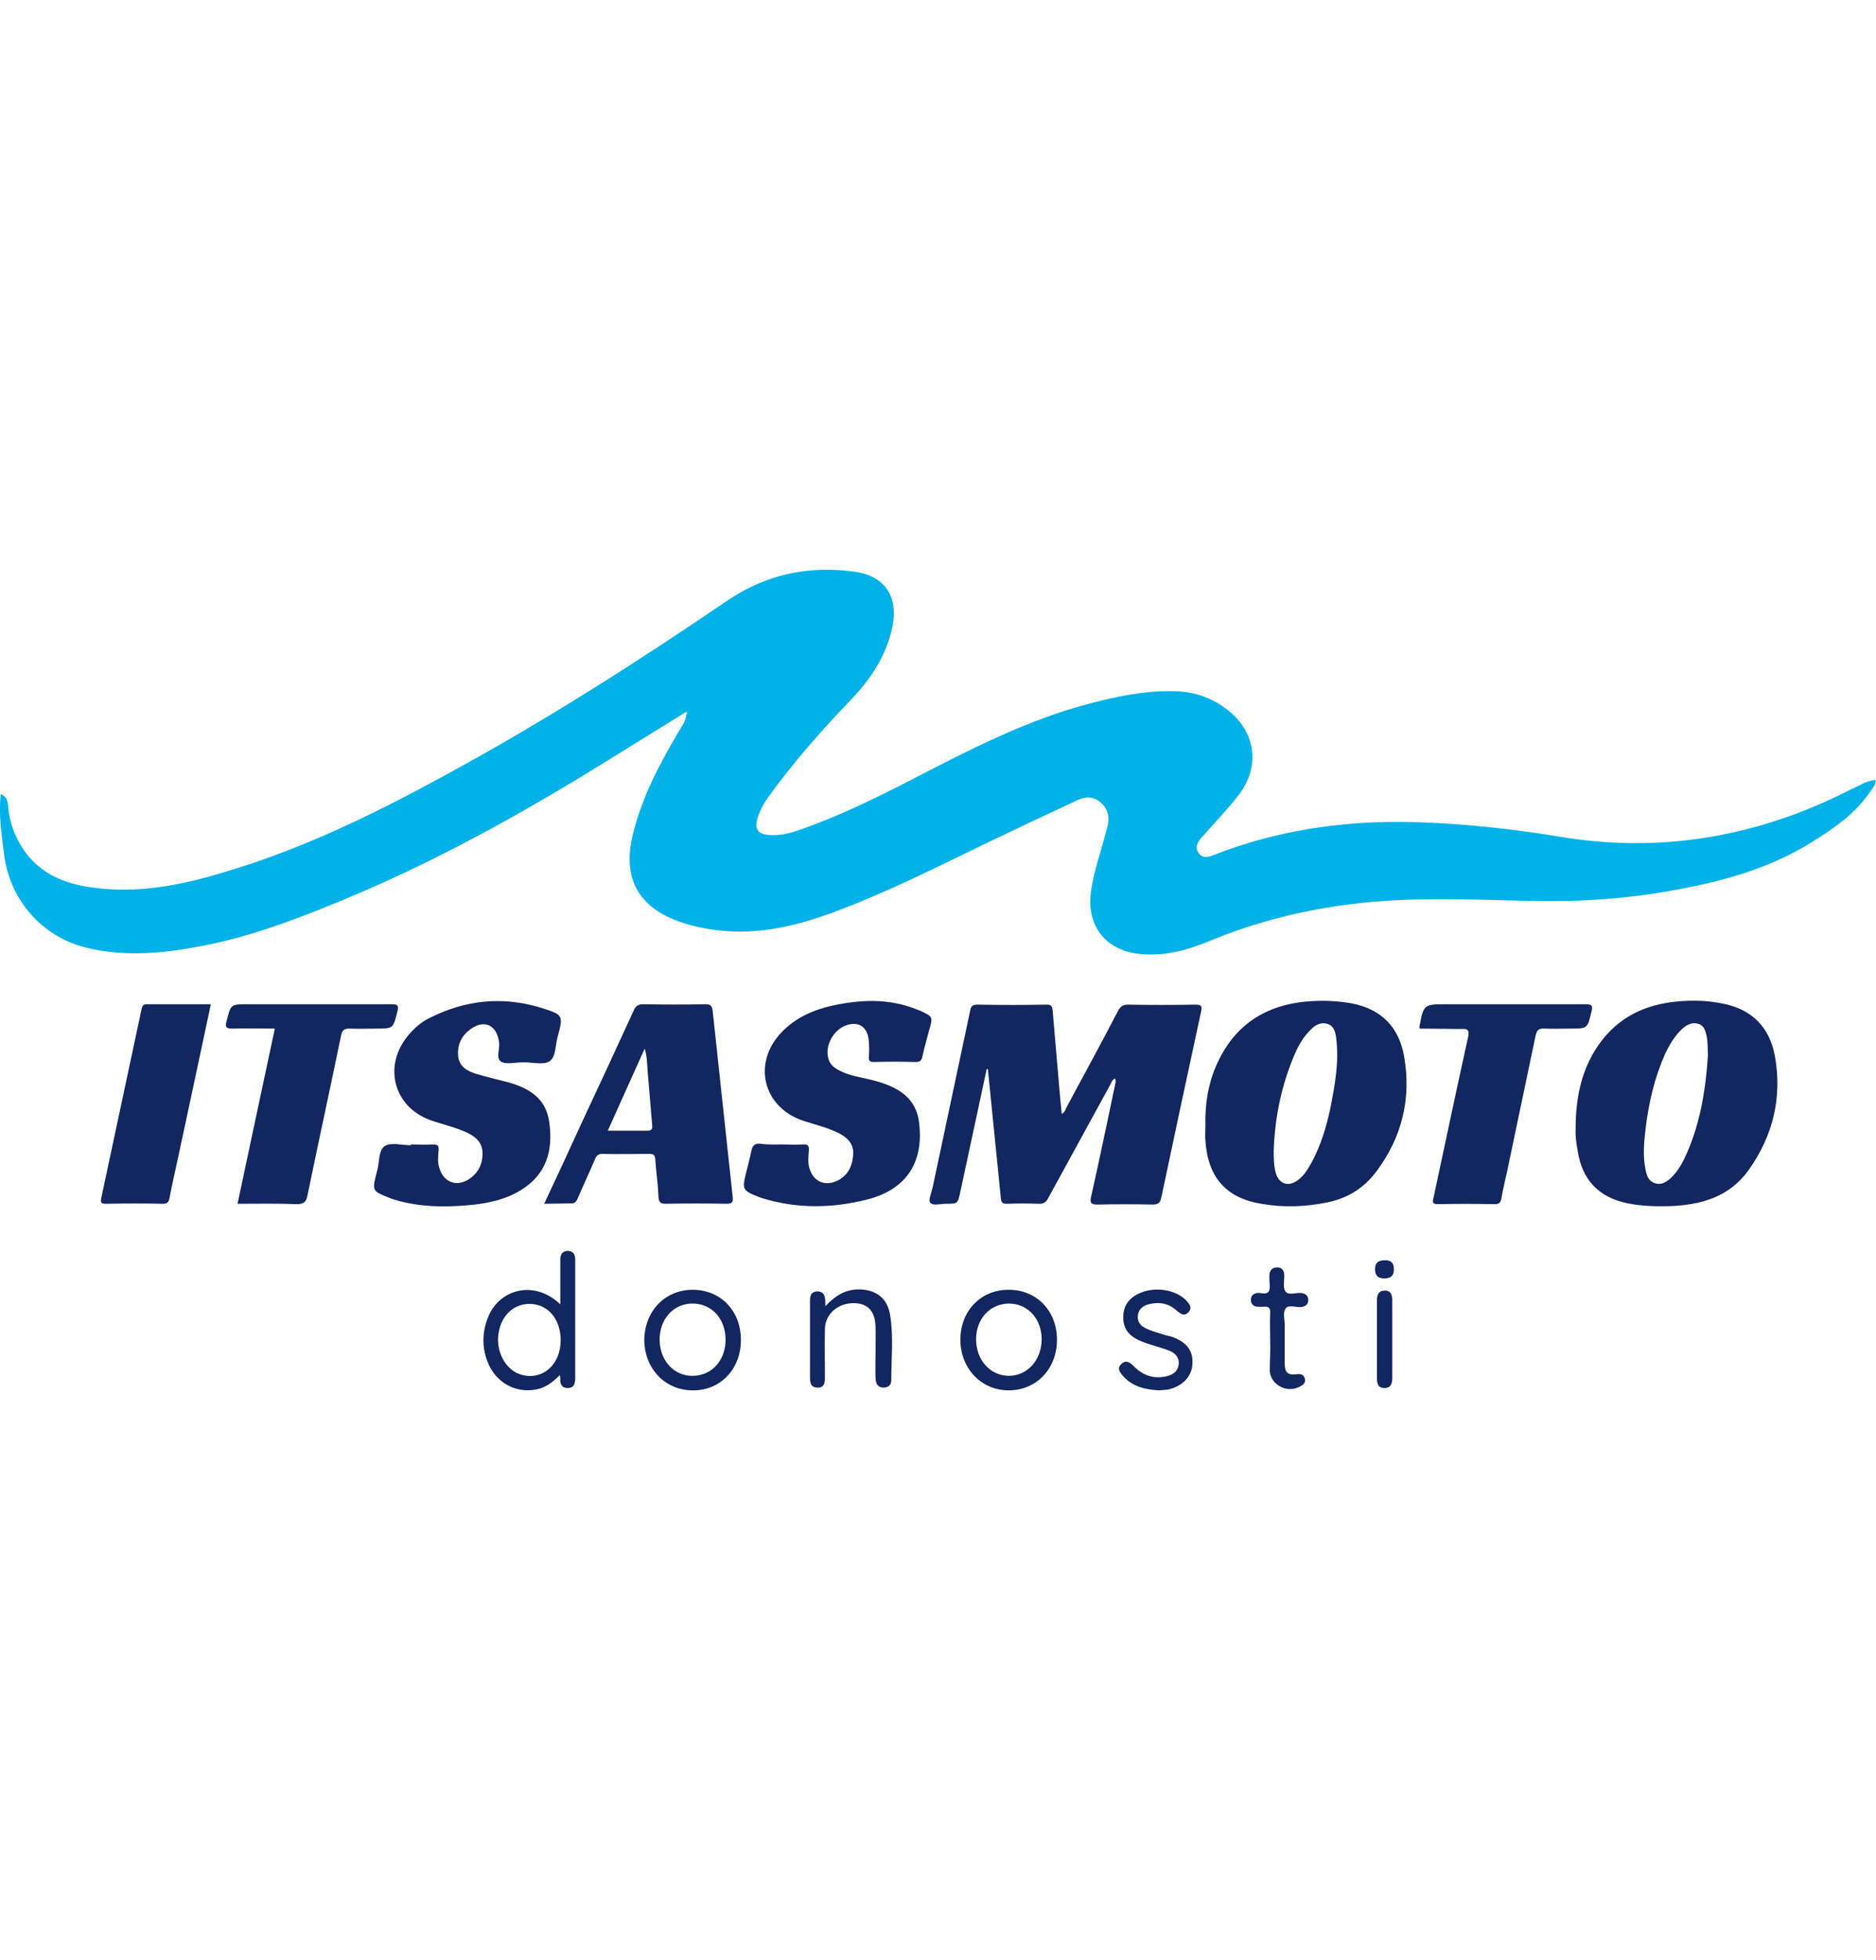 <?xml version="1.0" encoding="UTF-8"?> <svg xmlns="http://www.w3.org/2000/svg" xml:space="preserve" id="Capa_1" width="200" x="0" y="0" style="enable-background:new 0 0 477.8 208.9" version="1.1" viewBox="0 0 477.8 208.9"><style>.st1{fill:#122660}</style><path d="M174.7 36.2c-5.6 3.5-11.2 6.9-16.8 10.4-21.6 13.5-43.6 26-67.1 36C78 88 65 93.2 51.2 95.8c-9.8 1.9-19.8 2.8-29.6.3C10.4 93.2 2.3 83.7 1 72.1c-.6-4.9-1.4-9.8-.8-15 1.8.7 1.8 2.3 1.9 3.6.4 3.6 1.6 7 3.6 10.1 3.9 6 9.7 8.8 16.6 9.9 12.3 2 24.1-.4 35.7-4 19.7-5.9 38-14.9 55.9-24.7 24.5-13.3 48-28.3 71.1-44 9.9-6.8 20.9-9.2 32.8-7.5 7.6 1.1 11 6.3 9.5 13.9-1.5 7.4-5.5 13.4-10.6 18.7-7.6 7.9-14.8 16.1-21.2 25-1.1 1.6-2 3.3-2.6 5.2-.8 2.7.2 4 2.9 4.2 2.5.2 5-.3 7.3-1.1 10.2-3.5 19.8-8.2 29.3-13.1 14.5-7.5 29-15 44.9-19.2 7.2-1.9 14.4-3.4 21.9-3.2 5.3.1 10.1 1.9 14.1 5.3 6.6 5.6 7.6 14 2.2 21.1-2.7 3.5-5.8 6.7-8.7 10-.3.4-.7.7-1 1.1-.8 1.1-1.5 2.2-.6 3.6 1 1.5 2.3 1.2 3.7.7 9.9-3.9 20.2-6.4 30.7-7.6 9-1.1 18.1-1.1 27.1-.6 10.4.6 20.7 1.8 30.9 3.5 23.1 3.8 45.3.7 66.7-8.7 3-1.3 6-2.9 9-4.3 1.4-.7 2.7-1.4 4.4-1.5.1 1.1-.5 1.7-1 2.4-3.9 6.1-9.7 10-15.7 13.7-10.1 6.2-21.2 9.4-32.7 11.6-9.7 1.9-19.5 2.9-29.5 3.1-12.3.2-24.6-.7-36.9-.4-18.5.3-36.4 3.4-53.6 10.5-6 2.5-12.2 4.2-18.8 3.3-8.4-1.2-12.9-7.6-11.6-16.1.7-4.9 2.4-9.5 3.6-14.2.2-.7.4-1.5.6-2.2.5-2.3.1-4.4-1.8-6-1.9-1.6-4-1.5-6-.5-7.7 3.6-15.4 7.2-23.1 10.9-13 6.3-25.9 12.8-39.5 17.8-7.7 2.8-15.6 4.8-23.9 4.7-4.8-.1-9.5-.8-14.1-2.3-11.1-3.7-15.3-11.2-12.5-22.5 2.3-9.5 6.8-17.9 11.7-26.2.8-1.4 1.8-2.6 1.9-4.3.2-.1.3-.3 0-.5.1-.4 0-.2-.1-.1z" style="fill:#00b2e8"></path><path d="M251.3 127.1c-2.2 10.4-4.5 20.8-6.7 31.2-.7 3.1-.6 3.1-3.7 3.1-1.4 0-3.2.6-4-.3-.5-.6.3-2.4.6-3.7 3.2-15.1 6.4-30.1 9.6-45.2.2-1.2.7-1.5 1.9-1.5 5.8.1 11.6.1 17.5 0 1.2 0 1.5.3 1.6 1.5.6 7.4 1.3 14.7 1.9 22.1.1 1.4.3 2.7.4 4.2.8-.3.9-1 1.2-1.6 4.4-8.2 8.9-16.4 13.2-24.7.6-1.1 1.3-1.5 2.5-1.5 5.7.1 11.5.1 17.2 0 1.5 0 1.7.4 1.4 1.8-3.4 15.7-6.8 31.5-10.1 47.2-.3 1.5-.8 1.9-2.3 1.9-4.6-.1-9.3-.1-13.9 0-1.6 0-2.1-.3-1.7-2 2.1-9.3 4-18.6 6-28 .1-.7.4-1.3.1-2.1-.9.4-1 1.3-1.4 1.9L267 159.9c-.6 1.1-1.2 1.6-2.6 1.5-2.6-.1-5.3-.1-7.9 0-1.2 0-1.5-.3-1.6-1.5-1.1-10.9-2.2-21.9-3.3-32.8h-.3zM307 141.4c-.1-5.1.6-10.1 2.6-14.8 4.6-10.9 13.1-16.2 24.7-16.8 3.4-.2 6.8 0 10.1.6 7.5 1.5 11.9 6.1 13.2 13.4 1.9 10.7-.5 20.6-7 29.3-3.1 4.2-7.2 6.8-12.3 7.9-5.7 1.2-11.4 1.4-17.1.4-9-1.5-13.6-6.8-14.2-16.2-.1-1.1 0-2.5 0-3.8zm17.4 6.4c0 2 0 4 .6 6 .9 2.6 3.1 3.3 5.4 1.7 1.7-1.2 2.7-2.9 3.7-4.7 2.3-4.3 3.7-8.9 4.7-13.6 1.2-6 2.3-12 1.5-18.1-.2-1.5-.6-3-2.2-3.5s-3 .2-4.1 1.3c-1.9 1.8-3.2 4-4.2 6.3-3.4 7.9-5.1 16.1-5.4 24.6zM401.3 142.4c0-8.1 1.5-15 5.6-21.1 6-8.8 14.8-11.7 25-11.6 2.4 0 4.8.3 7.2.8 7.2 1.5 11.5 6 12.9 13 2 10.7-.4 20.6-6.7 29.4-4.9 6.8-12.1 8.8-20 9.1-3.6.1-7.2 0-10.7-.7-7.4-1.5-11.7-6-12.8-13.5-.4-2.1-.6-4.1-.5-5.4zm33.7-18.9c-.1-1.5 0-3-.3-4.6-.3-1.4-.6-2.8-2.1-3.3-1.6-.5-3 .2-4.2 1.3-1.9 1.8-3.2 4-4.3 6.3-2.7 6.1-4.2 12.5-5 19.2-.4 3.4-.7 6.9 0 10.3.3 1.6.8 3 2.5 3.5 1.6.5 2.9-.4 4.1-1.5 1.3-1.3 2.3-2.8 3.1-4.4 4.1-8.4 5.6-17.5 6.2-26.8zM199.1 146.3c1.8 0 3.6.1 5.4 0 1.4-.1 1.6.4 1.5 1.7-.1 1.5-.3 3 .2 4.5 1 3.2 3.8 4.5 6.9 3.1 2.8-1.3 4-3.7 4.2-6.7.2-2.8-1.5-4.4-3.9-5.6-2.9-1.4-6-2.1-9-3.1-10.1-3.5-12.8-14.6-5.4-22.4 3.6-3.8 8.2-5.8 13.2-6.9 7.1-1.5 14.1-1.8 21 .9.4.2.9.3 1.3.5 3.1 1.5 3.1 1.5 2.2 4.7-.6 2.3-1.3 4.7-1.8 7-.2 1-.7 1.3-1.7 1.3-3.5-.1-7.1-.1-10.6 0-1.1 0-1.4-.3-1.3-1.4.1-1.5.1-3.1-.1-4.6-.5-3.2-2.8-4.4-5.8-3.3-3.1 1.2-5.2 4.9-4.5 8.1.4 2.1 2 3 3.8 3.8 2.5 1.1 5.2 1.4 7.8 2.1 1.9.5 3.8 1.1 5.6 2.1 3.6 1.9 5.6 4.9 6 8.8 1.2 10.1-3.4 16.9-13.2 19.4-9 2.3-18.1 2.4-27-.4-.3-.1-.5-.2-.8-.3-4-1.6-4.1-1.9-3.1-6 .5-1.9 1-3.9 1.4-5.8.3-1.3.9-1.8 2.2-1.7 1.9.3 3.7.2 5.5.2zM104.6 146.3c1.9 0 3.7.1 5.6 0 1.2 0 1.6.2 1.5 1.5-.1 1.5-.3 3 .2 4.5 1 3.4 4 4.8 7.1 3.1 2.6-1.5 3.9-3.8 3.9-6.8 0-2.8-1.7-4.2-3.9-5.3-3-1.4-6.3-2.1-9.4-3.2-9.4-3.4-12.1-13.9-5.6-21.6 1.5-1.8 3.3-3.4 5.4-4.4 9.1-4.6 18.6-5.6 28.4-2.6 5.7 1.8 5.7 1.9 4.2 7.5-.6 2.1-.4 5-2 6.1-1.5 1-4.1.3-6.3.3h-.8c-1.8 0-4 .6-5.3-.2-1.4-.9-.2-3.3-.5-5-.6-4.3-3.7-5.8-7.2-3.3-2.4 1.7-3.5 4.1-3.2 7 .3 2.6 2.3 3.7 4.5 4.4 2.6.8 5.3 1.4 8 2.1 5.5 1.5 9.9 4.1 10.7 10.3 1 7.1-.7 13.2-7.2 17.2-4.2 2.6-9 3.5-13.8 3.9-6 .5-12 .4-17.9-1.3-.8-.2-1.6-.5-2.3-.8-3.8-1.5-3.9-1.8-2.9-5.7.1-.3.1-.6.2-.8.7-2.2.3-5.4 2-6.5 1.6-1 4.4-.2 6.7-.2-.1-.1-.1-.2-.1-.2zM138.6 161.4c3.3-7 6.4-13.7 9.5-20.5 4.5-9.6 8.9-19.1 13.3-28.7.5-1.2 1.2-1.6 2.5-1.6 5.3.1 10.5.1 15.8 0 1.3 0 1.6.4 1.8 1.6l5.1 47.4c.2 1.5-.2 1.8-1.7 1.8-5.1-.1-10.1-.1-15.2 0-1.3 0-1.9-.2-2-1.8-.1-3.2-.6-6.3-.8-9.5-.1-1.1-.4-1.4-1.5-1.4-4 0-8 .1-12 0-1.1 0-1.5.5-1.9 1.4-1.4 3.4-3 6.7-4.4 10-.4.9-.9 1.3-1.8 1.2-2.2 0-4.3.1-6.7.1zm16.2-18.6h10.1c1.2 0 1.3-.6 1.2-1.5-.4-4.3-.7-8.7-1.1-13-.2-2-.1-4.1-.8-6.4-3.2 7-6.2 13.8-9.4 20.9zM361.6 116.8c-.1-.3-.1-.3-.1-.4 1.1-5.8 1.1-5.8 7-5.8h35.3c1.8 0 1.9.5 1.5 2-1 4.2-1 4.2-5.3 4.2-2.2 0-4.4.1-6.6 0-1.5-.1-2 .4-2.3 1.8-2.4 11.4-4.8 22.8-7.2 34.3-.5 2.4-1.1 4.7-1.5 7.1-.2 1.1-.6 1.5-1.7 1.5-4.8-.1-9.7-.1-14.5 0-1.4 0-1.4-.5-1.1-1.6 2.9-13.6 5.8-27.3 8.8-40.9.4-1.9-.1-2.2-1.8-2.1-3.6 0-7.1-.1-10.5-.1zM60.5 161.4c3.2-15 6.3-29.7 9.5-44.6-3.6 0-7.2-.1-10.7 0-1.5 0-2.1-.2-1.6-1.9 1.1-4.3 1-4.3 5.5-4.3h36.3c1.5 0 2.2 0 1.7 1.9-1.1 4.2-.9 4.3-5.3 4.3-2.3 0-4.6.1-6.9 0-1.2 0-1.8.3-2.1 1.6-2.8 13.6-5.8 27.3-8.6 40.9-.3 1.6-.9 2.2-2.7 2.2-4.8-.2-9.8-.1-15.1-.1zM53.7 110.6c-2.8 13.2-5.6 26.2-8.4 39.3-.7 3.3-1.5 6.6-2.1 9.9-.2 1.2-.6 1.6-1.8 1.6-4.8-.1-9.6-.1-14.3 0-1.1 0-1.6-.1-1.3-1.5C29.2 144 32.6 128 36 112.1c.2-.7.2-1.5 1.3-1.5h16.4zM142.6 205c-1.8 1.8-3.7 3.3-6.2 3.7-5 .9-9.7-1.6-11.9-6.3-1.8-4-1.8-8.1-.2-12.1 2.8-7.1 11.7-9.7 18.4-3.3v-11.3c0-1.4.5-2.3 2-2.3 1.4.1 1.8 1 1.8 2.3v29.8c0 1.4-.1 2.8-1.9 2.8-1.7 0-2-1.2-1.9-2.6 0-.2-.1-.3-.1-.7zm.2-8.8c0-4.9-2.6-8.5-6.6-9.2-4.4-.7-8.1 2-9.1 6.7-1.1 4.9 1.5 10 5.6 11.2 5.4 1.6 10.1-2.5 10.1-8.7zM269.2 196c0 7.4-5.2 12.9-12.3 12.9-7 0-12.3-5.6-12.3-12.9 0-7.3 5.2-12.7 12.2-12.7 7.1-.1 12.4 5.3 12.4 12.7zm-20.6-.1c0 5.2 3.5 9.2 8.2 9.3 4.8.1 8.5-4 8.5-9.3 0-5.3-3.6-9.1-8.4-9.1-4.8.1-8.3 3.9-8.3 9.1zM176.6 183.3c7.1.1 12.2 5.5 12.1 13-.1 7.3-5.3 12.7-12.3 12.6-7.1 0-12.4-5.7-12.3-13.1.2-7.3 5.5-12.6 12.5-12.5zm8.2 12.5c-.1-5.3-3.7-9.1-8.6-9-4.8.1-8.3 4.1-8.2 9.4.1 5.2 3.8 9.2 8.6 9 4.8-.1 8.3-4.1 8.2-9.4zM210.2 187.5c2.7-2.9 5.4-4.4 8.9-4.3 4.2.2 6.9 2.3 7.6 6.5.9 5.5.3 11.1.3 16.6 0 1.2-.7 1.9-2 1.9-1.4 0-1.9-1-2-2.2-.1-2.6 0-5.3 0-7.9v-5c0-4.2-1.8-6.3-5.4-6.4-4.1-.1-7.4 2.7-7.5 6.5-.1 4.1 0 8.2 0 12.3 0 1.4-.1 2.8-2 2.7-1.7-.1-1.8-1.3-1.8-2.7V187c0-1.5-.2-3.2 1.9-3.3 2.1.1 2 1.8 2 3.8zM295.2 208.9c-3.7-.2-6.9-1-9.3-3.8-.8-.9-1.4-1.9-.3-2.9 1.1-1.1 2.1-.5 3 .4 2.4 2.5 5.2 3.5 8.6 2.7 1.6-.4 2.8-1.3 3-3 .2-1.8-.9-2.9-2.4-3.5-2.3-.9-4.6-1.4-6.9-2.3-2.6-1-4.6-2.6-4.8-5.6-.2-3.2 1.2-5.5 4.3-6.8 3.9-1.7 9.2-.8 11.8 2 .8.9 1.5 1.8.5 2.9-1 1.1-1.9.5-2.9-.3-2.1-2-4.6-2.4-7.3-1.7-1.4.4-2.5 1.2-2.7 2.8-.2 1.6.7 2.7 2 3.3 1.2.6 2.6 1 3.9 1.4.9.3 1.7.5 2.6.7 3.8 1.3 5.6 3.5 5.4 6.9-.1 3.2-2.4 5.7-6.2 6.6-.7.1-1.6.1-2.3.2zM323.5 196.2c0-2.3-.1-4.7 0-7 .1-1.3-.4-1.7-1.7-1.6-.5.1-1 0-1.5 0-1.1 0-1.7-.8-1.7-1.7 0-1 .5-1.6 1.6-1.8 1-.1 2.4.6 3-.5.4-.8.1-2 .1-3.1v-.8c0-1.3.7-2.1 2-2.1 1.2 0 1.8.8 1.8 2.1 0 1.4-.4 3.1.3 4 .7 1.1 2.6.3 3.9.4 1.2.1 1.9.7 1.9 1.8s-.7 1.7-1.9 1.8c-1.3.1-3.2-.7-3.9.4-.7 1-.2 2.8-.2 4.2v9.7c0 2.4.8 3.1 3.1 2.8 1-.1 1.6 0 2 1 .3 1-.2 1.6-1 2-3.2 2-7.6-.1-7.9-3.8 0-2.6.2-5.2.1-7.8.1 0 0 0 0 0zM350.7 195.8V186c0-1.4.4-2.5 2-2.5s1.9 1.2 1.9 2.5v19.7c0 1.4-.3 2.6-2 2.6s-1.9-1.2-1.9-2.6v-9.9zM353 175.8c1.6 0 2.1 1.1 2 2.6-.1 1.6-1.1 2-2.5 2-1.7 0-2.3-.9-2.3-2.5.1-1.7 1.1-2.2 2.8-2.1z" class="st1"></path></svg> 